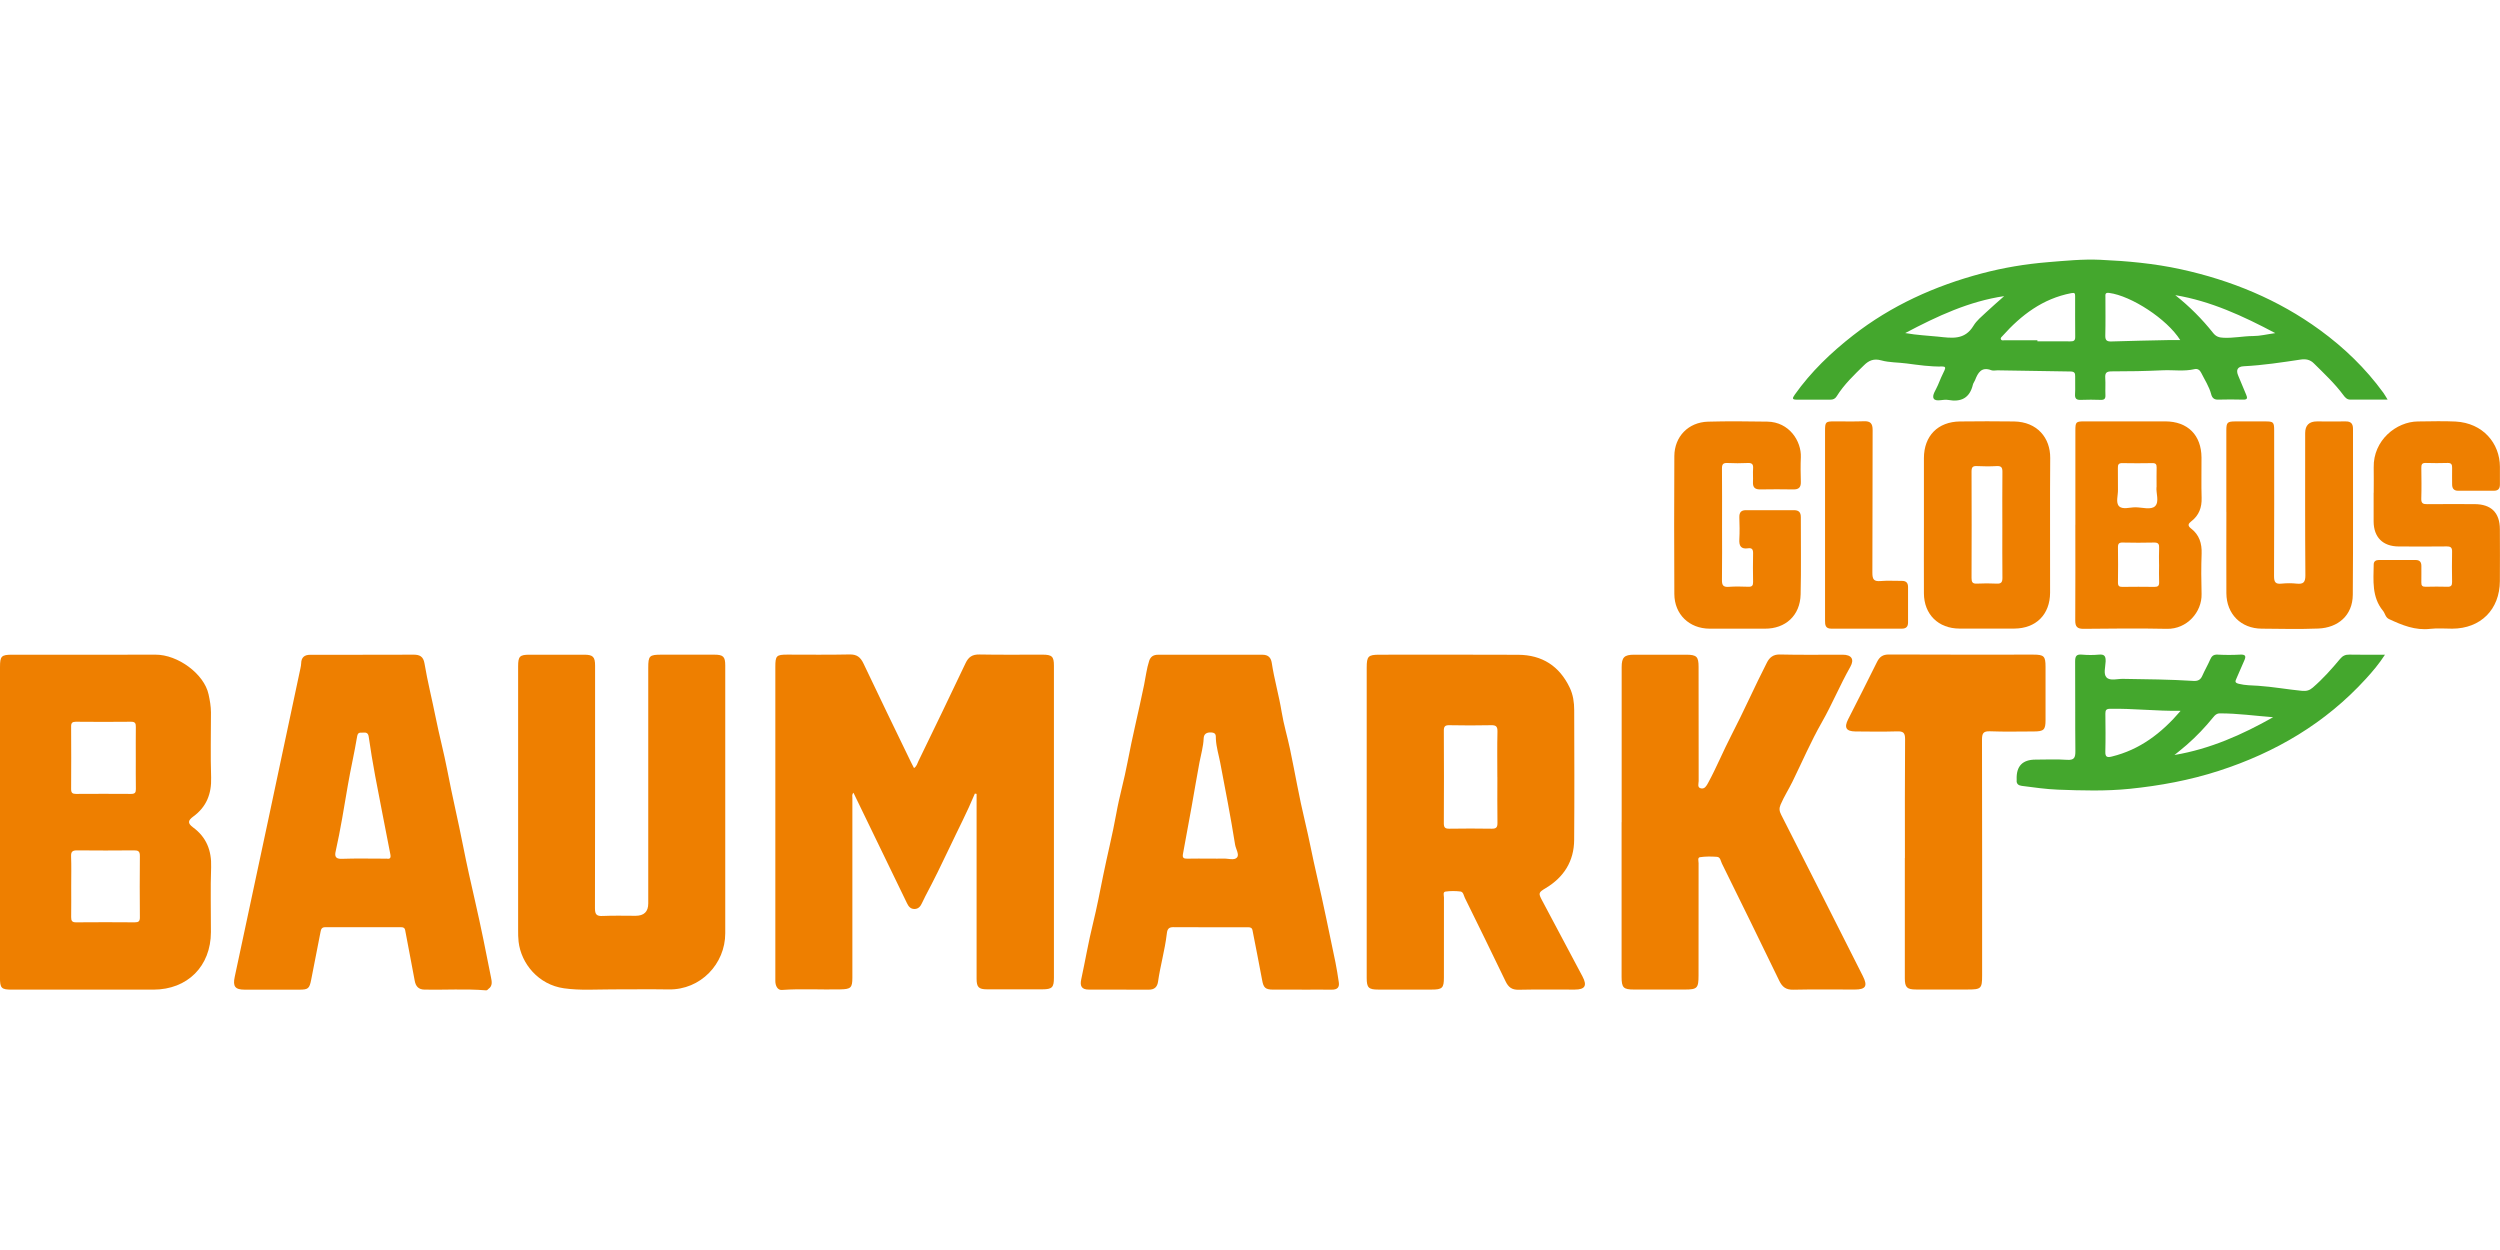 <?xml version="1.0" encoding="UTF-8"?>
<svg id="Ebene_1" data-name="Ebene 1" xmlns="http://www.w3.org/2000/svg" viewBox="0 0 600 300">
  <defs>
    <style>
      .cls-1 {
        fill: #ee7f00;
      }

      .cls-2 {
        fill: #44a72d;
      }
    </style>
  </defs>
  <g id="Ebene_1-2" data-name="Ebene 1-2">
    <g>
      <path class="cls-1" d="m233.97,190.46c-1.83,4.41-4.05,8.64-6.08,12.96-1.85,3.92-3.78,7.85-5.82,11.69-.28.53-.54,1.08-.79,1.62-.36.79-.85,1.42-1.81,1.43-.97,0-1.44-.64-1.81-1.42-1.66-3.44-3.33-6.88-5-10.32-2.6-5.35-5.19-10.7-7.83-16.16-.42.44-.26.88-.26,1.25,0,14.38,0,28.75,0,43.12,0,2.44-.38,2.77-2.87,2.82-4.68.11-9.37-.2-14.06.14-1.02.08-1.56-1.02-1.56-2.12,0-2.02,0-4.05,0-6.07v-69.36c0-2.67.26-2.93,2.88-2.93,4.97,0,9.95.07,14.92-.04,1.76-.04,2.63.64,3.36,2.18,3.73,7.9,7.57,15.75,11.37,23.62.24.49.49.96.75,1.47.66-.42.79-1.1,1.06-1.66,3.78-7.82,7.59-15.62,11.29-23.47.73-1.56,1.66-2.17,3.4-2.13,5.03.1,10.06.03,15.09.04,2.27,0,2.74.44,2.74,2.63,0,24.97,0,49.93,0,74.9,0,2.35-.44,2.78-2.77,2.79-4.43,0-8.86,0-13.28,0-2,0-2.51-.52-2.51-2.53,0-14.26,0-28.53,0-42.79v-1.58c-.13-.03-.26-.06-.39-.08h0Z"/>
      <path class="cls-1" d="m0,197.31v-37.22c0-2.62.33-2.96,2.9-2.96,11.48,0,22.96.03,34.44-.01,5.32-.02,11.66,4.6,12.72,9.54.31,1.43.57,2.87.57,4.34,0,5.19-.13,10.39.04,15.58.13,3.93-1.12,7.08-4.29,9.39-1.28.94-1.41,1.6-.04,2.61,3.2,2.35,4.47,5.55,4.33,9.55-.19,5.18-.03,10.38-.05,15.58-.02,8.18-5.62,13.79-13.8,13.8-11.32.02-22.63,0-33.95,0-2.56,0-2.88-.33-2.88-2.97v-37.22h0Zm17.09,15.26c0,2.51.03,5.02-.01,7.53-.01.88.21,1.27,1.18,1.26,4.69-.04,9.39-.04,14.08,0,.9,0,1.24-.24,1.23-1.2-.04-4.91-.05-9.82,0-14.73.01-1.14-.42-1.35-1.43-1.34-4.53.04-9.06.05-13.59,0-1.12-.01-1.54.27-1.49,1.44.09,2.34.03,4.69.03,7.04h0Zm15.5-30.7c0-2.45-.02-4.91.01-7.36.01-.84-.11-1.3-1.14-1.29-4.42.05-8.84.04-13.26,0-.85,0-1.14.29-1.13,1.13.03,5.02.03,10.04,0,15.06,0,.86.31,1.13,1.15,1.13,4.42-.03,8.84-.03,13.26,0,.86,0,1.14-.29,1.13-1.14-.04-2.51-.02-5.02-.02-7.53h0Z"/>
      <path class="cls-1" d="m328.01,197.33v-37.06c0-2.78.35-3.14,3.08-3.14,11.1,0,22.19-.04,33.29.02,5.74.03,9.89,2.71,12.36,7.9.81,1.69,1.07,3.54,1.07,5.38.03,10.39.07,20.77-.01,31.16-.04,5.09-2.45,8.93-6.81,11.55-1.77,1.06-1.83,1.2-.85,3.03,3.23,6.07,6.45,12.13,9.67,18.2,1.16,2.2.6,3.13-1.88,3.13-4.48,0-8.97-.06-13.45.04-1.63.04-2.46-.61-3.14-2.02-3.21-6.7-6.5-13.36-9.77-20.02-.28-.57-.36-1.45-1.06-1.54-1.18-.14-2.42-.15-3.59.02-.68.1-.37.93-.37,1.42-.02,6.4,0,12.79-.01,19.19,0,2.54-.38,2.91-2.96,2.91h-12.79c-2.32,0-2.78-.45-2.78-2.78,0-12.46,0-24.92,0-37.39h0Zm31.35-10.78c0-3.66-.06-7.32.03-10.97.03-1.27-.38-1.56-1.57-1.53-3.33.08-6.66.06-9.99,0-.98-.02-1.32.28-1.31,1.29.04,7.43.04,14.85,0,22.27,0,1.03.34,1.29,1.32,1.28,3.39-.05,6.77-.06,10.16,0,1.08.02,1.4-.31,1.39-1.38-.06-3.66-.02-7.31-.02-10.97h0Z"/>
      <path class="cls-1" d="m389.2,197.34v-37.23c0-2.36.63-2.98,3-2.98,4.15,0,8.31,0,12.47,0,2.53,0,2.99.46,2.99,2.93,0,9.13,0,18.26.02,27.39,0,.62-.42,1.59.6,1.77.86.15,1.26-.59,1.65-1.29,2.04-3.75,3.65-7.71,5.61-11.49,2.98-5.75,5.58-11.68,8.53-17.44.58-1.13,1.45-1.96,3.07-1.92,5.03.13,10.06.04,15.09.05,2.11,0,2.89,1.07,1.84,2.92-2.47,4.36-4.37,8.99-6.85,13.34-2.61,4.58-4.7,9.45-7.02,14.19-.91,1.86-2.03,3.6-2.85,5.51-.4.93-.31,1.58.12,2.43,6.57,12.91,13.11,25.84,19.63,38.77,1.19,2.37.67,3.2-1.95,3.2-4.92,0-9.84-.07-14.76.04-1.75.04-2.64-.64-3.38-2.17-4.53-9.39-9.14-18.75-13.75-28.11-.3-.6-.35-1.56-1.2-1.61-1.36-.1-2.74-.11-4.08.09-.61.09-.32.95-.32,1.45-.02,8.96-.01,17.93-.01,26.9,0,3.1-.31,3.41-3.33,3.41h-12.14c-2.58,0-3-.43-3-3.09v-37.07h.01Z"/>
      <path class="cls-1" d="m124.35,192.38v-32.47c0-2.39.39-2.78,2.75-2.78,4.37,0,8.75,0,13.12,0,2.09,0,2.6.52,2.6,2.62,0,19.4.02,38.81-.03,58.21,0,1.51.39,1.95,1.88,1.87,2.62-.12,5.25-.04,7.87-.04,2.03,0,3.04-.99,3.04-2.96v-56.57c0-2.89.27-3.14,3.22-3.14,4.21,0,8.42,0,12.63,0,2.15,0,2.63.47,2.63,2.59,0,21.43,0,42.85,0,64.28,0,7.33-5.91,13.6-13.57,13.47-4.49-.07-8.98-.01-13.48-.01-3.89,0-7.8.29-11.66-.26-6.11-.86-10.28-5.9-10.89-11.2-.11-.92-.11-1.85-.11-2.78,0-10.28,0-20.55,0-30.83h0Z"/>
      <path class="cls-1" d="m312.43,237.51c-2.3,0-4.59,0-6.89,0-1.88-.01-2.31-.49-2.63-2.29-.72-3.99-1.55-7.97-2.31-11.95-.12-.64-.55-.73-1.09-.73-6.01,0-12.03.02-18.04-.02-1.3,0-1.37.98-1.46,1.74-.46,3.83-1.54,7.53-2.08,11.34-.18,1.26-.86,1.93-2.2,1.92-4.81-.02-9.62,0-14.43-.02-1.68,0-2.16-.82-1.81-2.43.97-4.48,1.73-9.01,2.83-13.45.94-3.82,1.67-7.68,2.45-11.53,1-4.94,2.24-9.82,3.13-14.78.73-4.14,1.93-8.2,2.7-12.34,1.17-6.23,2.71-12.38,3.98-18.59.4-1.94.61-3.91,1.23-5.8.34-1.02,1.06-1.44,2.12-1.44,8.36,0,16.73,0,25.09,0,1.34,0,2.01.69,2.2,1.94.6,3.96,1.73,7.81,2.37,11.76.49,3.02,1.39,5.97,2.02,8.97,1.21,5.76,2.19,11.57,3.57,17.28,1.04,4.3,1.82,8.64,2.83,12.93,1.63,6.96,3.03,13.97,4.5,20.96.33,1.57.55,3.17.8,4.76.2,1.28-.41,1.79-1.67,1.78-2.41-.03-4.81,0-7.22,0h0Zm-21.94-31.45c1.04,0,2.08.04,3.11,0,1.13-.05,2.63.51,3.29-.27.6-.7-.3-2.03-.47-3.09-1.04-6.57-2.32-13.09-3.56-19.62-.36-1.89-.95-3.76-1.05-5.71-.04-.73.16-1.5-1.08-1.58-1.17-.07-1.81.38-1.85,1.42-.08,1.98-.65,3.85-1.01,5.77-.67,3.55-1.25,7.11-1.89,10.67-.68,3.77-1.36,7.54-2.07,11.3-.17.89.14,1.15,1,1.13,1.86-.05,3.71-.01,5.57-.01h0Z"/>
      <path class="cls-1" d="m87.06,157.13c4.04,0,8.09.03,12.13-.01,1.52-.01,2.41.41,2.69,2.11.72,4.31,1.8,8.56,2.66,12.86.86,4.3,2,8.56,2.83,12.87,1.16,6.07,2.6,12.09,3.79,18.16.87,4.42,1.87,8.84,2.88,13.25,1.39,6.06,2.61,12.15,3.81,18.25.17.88.43,1.98-.6,2.7-.2.14-.27.39-.63.36-4.9-.4-9.81-.08-14.72-.17-1.44-.03-2.12-.76-2.37-2.14-.73-4.03-1.54-8.04-2.28-12.07-.12-.66-.48-.77-1.01-.77-6.07,0-12.13,0-18.2,0-.81,0-.99.46-1.11,1.11-.74,3.84-1.49,7.67-2.25,11.51-.42,2.11-.72,2.36-2.81,2.37-4.37,0-8.74,0-13.12,0-2.33,0-2.91-.76-2.42-3.06,1.2-5.61,2.39-11.22,3.59-16.82,1.46-6.82,2.92-13.64,4.37-20.46,1.19-5.57,2.37-11.15,3.55-16.73,1.42-6.71,2.85-13.42,4.28-20.13.08-.37.15-.75.16-1.13.03-1.41.78-2.04,2.15-2.04h12.62,0Zm5.65,48.93c1.39.31,1.02-.76.86-1.61-1.17-6.08-2.39-12.16-3.53-18.24-.59-3.12-1.09-6.26-1.55-9.4-.13-.89-.57-1.05-1.32-.98-.65.06-1.27-.24-1.46.92-.65,3.92-1.56,7.81-2.23,11.73-.91,5.31-1.75,10.62-2.93,15.88-.22.99-.13,1.81,1.42,1.76,3.5-.13,7.02-.04,10.75-.04h0Z"/>
      <path class="cls-2" d="m573.06,95.91h-8.96c-.79,0-1.23-.45-1.68-1.07-2.08-2.81-4.62-5.18-7.09-7.63-.92-.92-1.96-1.09-3.14-.92-4.54.68-9.09,1.38-13.69,1.61-1.52.08-1.92.9-1.31,2.3.65,1.5,1.26,3.03,1.89,4.53.31.73.38,1.21-.71,1.18-2.02-.06-4.05-.05-6.07,0-.95.02-1.4-.47-1.61-1.27-.49-1.87-1.56-3.47-2.41-5.18-.32-.65-.85-1.04-1.58-.87-2.53.6-5.1.16-7.65.28-4.1.19-8.2.27-12.29.26-1.3,0-1.57.45-1.5,1.61.09,1.36-.02,2.73.04,4.1.04.86-.27,1.16-1.13,1.13-1.58-.05-3.17-.07-4.75,0-1.05.05-1.48-.27-1.41-1.38.09-1.42-.01-2.84.03-4.26.03-.81-.21-1.16-1.1-1.17-5.85-.07-11.69-.18-17.54-.28-.49,0-1.04.14-1.47-.02-2.39-.92-3.23.6-3.93,2.4-.14.35-.41.67-.5,1.03-.76,3.25-2.84,4.27-5.98,3.69-1.16-.21-2.85.52-3.41-.29-.54-.79.56-2.17.99-3.27.47-1.21,1.02-2.39,1.58-3.55.31-.65.16-.93-.53-.91-2.89.07-5.73-.36-8.58-.73-2.03-.27-4.13-.2-6.08-.74-1.77-.49-2.96.02-4.1,1.14-2.39,2.34-4.82,4.63-6.6,7.5-.34.55-.83.8-1.5.79-2.68-.02-5.36,0-8.04,0-1.15,0-1.15-.29-.51-1.2,3.89-5.49,8.69-10.09,13.97-14.21,9.22-7.2,19.66-11.9,30.92-14.89,5.21-1.38,10.5-2.26,15.89-2.7,4.18-.34,8.34-.76,12.53-.57,6.49.29,12.97.88,19.33,2.27,12.1,2.65,23.36,7.26,33.42,14.6,5.82,4.25,10.94,9.19,15.19,15.03.31.43.57.9,1.03,1.65h0Zm-84.08-14.23v.24c2.62,0,5.24-.02,7.86.01.77,0,1.22-.11,1.21-1.04-.04-3.27-.01-6.55-.02-9.83,0-.66-.1-.87-.95-.7-6.83,1.32-11.99,5.25-16.48,10.27-.2.23-.56.45-.37.82.18.36.58.21.89.21,2.62.01,5.24,0,7.86,0h0Zm34.28-.06c-3.19-5.07-11.74-10.61-17.06-11.32-1.05-.14-.9.44-.9,1.03,0,3.06.05,6.12-.03,9.18-.03,1.18.37,1.48,1.5,1.44,4.53-.15,9.07-.23,13.6-.33.91-.02,1.81,0,2.88,0h0Zm-65.99-1.68c2.87.51,5.36.59,7.83.85,3.31.35,6.42.91,8.55-2.63.74-1.23,1.95-2.2,3.02-3.21,1.41-1.33,2.89-2.59,4.33-3.88-8.41,1.25-15.94,4.74-23.74,8.86h0Zm64.81-9.09c3.42,2.71,6.41,5.71,9.06,9.05.69.87,1.41,1.12,2.48,1.16,2.4.12,4.75-.4,7.15-.41,1.64,0,3.28-.42,5.3-.7-7.84-4.16-15.52-7.69-23.98-9.11h0Z"/>
      <path class="cls-1" d="m457.18,205.93c0-9.51-.04-19.02.04-28.54.01-1.57-.48-1.9-1.93-1.86-3.33.1-6.67.05-10,.02-2.2-.02-2.75-.92-1.75-2.89,2.31-4.58,4.67-9.15,6.93-13.76.63-1.28,1.41-1.83,2.9-1.82,11.54.06,23.07.03,34.61.03,2.58,0,2.95.36,2.95,2.92,0,4.27,0,8.53,0,12.79,0,2.33-.4,2.72-2.8,2.73-3.5,0-7,.1-10.5-.04-1.66-.07-1.95.51-1.95,2.03.05,18.86.03,37.72.03,56.59,0,3.1-.25,3.35-3.37,3.35-4.16,0-8.31,0-12.47,0-2.2,0-2.71-.5-2.71-2.69,0-9.62,0-19.24,0-28.87h0Z"/>
      <path class="cls-2" d="m572.4,157.12c-1.45,2.24-3,4.06-4.6,5.81-9.71,10.64-21.68,17.68-35.31,22.08-6.97,2.25-14.11,3.57-21.39,4.31-5.73.58-11.45.41-17.16.2-2.9-.11-5.82-.54-8.72-.91-.78-.1-1.32-.48-1.22-1.39,0-.05,0-.11,0-.16-.12-3.17,1.39-4.75,4.53-4.75,2.51,0,5.04-.13,7.54.05,1.77.12,2.03-.54,2.02-2.12-.08-7.16,0-14.32-.06-21.48,0-1.25.28-1.77,1.62-1.65,1.36.12,2.74.13,4.1,0,1.39-.13,1.64.45,1.6,1.67-.05,1.3-.58,2.99.22,3.81.88.89,2.6.31,3.95.34,5.63.09,11.26.13,16.88.49,1.09.07,1.73-.25,2.16-1.25.57-1.3,1.3-2.53,1.86-3.83.36-.85.8-1.28,1.81-1.23,1.8.1,3.61.1,5.41,0,1.38-.07,1.44.44.95,1.5-.65,1.38-1.19,2.82-1.83,4.2-.32.71-.47,1.05.57,1.31,1.55.39,3.14.37,4.67.47,3.51.24,6.96.87,10.44,1.21,1.11.11,1.85-.1,2.63-.78,2.41-2.08,4.52-4.44,6.55-6.88.62-.74,1.26-1.05,2.23-1.03,2.76.06,5.53.02,8.56.02h0Zm-49.04,13.48c-5.95.07-11.45-.59-16.98-.49-.9.02-1.09.35-1.09,1.16.03,3.05.07,6.11-.01,9.15-.04,1.33.51,1.41,1.56,1.15,6.67-1.64,11.86-5.52,16.52-10.98h0Zm22.19,1.53c-4.28-.32-8.51-.93-12.78-.92-.78,0-1.17.41-1.59.93-1.93,2.38-4.03,4.59-6.34,6.61-.96.84-1.98,1.63-2.97,2.45,8.52-1.44,16.23-4.85,23.68-9.07h0Z"/>
      <path class="cls-1" d="m498.09,125.96v-22.61c0-2.1.12-2.22,2.24-2.22,6.44,0,12.89-.02,19.34,0,5.39.02,8.66,3.29,8.69,8.69.02,3.22-.07,6.45.03,9.67.07,2.3-.63,4.19-2.45,5.6-.75.58-1,1.04-.1,1.74,1.99,1.52,2.64,3.58,2.55,6.06-.12,3.22-.1,6.44-.01,9.67.11,4.32-3.5,8.46-8.33,8.36-6.66-.14-13.33-.07-19.99,0-1.5.01-2.01-.51-2-2,.05-7.65.02-15.29.02-22.94h0Zm20.08,9.52c0-1.31-.05-2.62.02-3.92.05-.93-.15-1.38-1.23-1.35-2.51.07-5.02.05-7.52,0-.85-.02-1.14.26-1.13,1.12.04,2.84.04,5.67,0,8.51,0,.81.31,1.02,1.06,1.01,2.56-.03,5.13-.04,7.69,0,.84.01,1.16-.26,1.13-1.12-.06-1.41-.02-2.84-.01-4.25h0Zm-.59-18.58c0-1.76-.03-3.23.01-4.7.02-.76-.22-1.07-1.02-1.05-2.4.04-4.8.05-7.2,0-.91-.02-1.1.36-1.08,1.16.04,1.74-.02,3.49.02,5.23.04,1.35-.58,3.07.25,3.94.85.88,2.58.27,3.92.27,1.62,0,3.75.7,4.74-.27,1.07-1.05.18-3.21.34-4.59h0Z"/>
      <path class="cls-1" d="m461.74,126.01c0-5.36,0-10.72,0-16.07.01-5.33,3.35-8.73,8.67-8.79,4.32-.05,8.64-.06,12.96,0,5.58.09,8.72,3.96,8.68,8.76-.09,10.77,0,21.54-.03,32.31-.01,5.26-3.38,8.62-8.62,8.64-4.37.02-8.75.02-13.13,0-5.07-.02-8.51-3.41-8.53-8.46-.03-5.47,0-10.93,0-16.4h0Zm18.82.03c0-4.26-.03-8.53.02-12.79.01-1.06-.28-1.45-1.37-1.39-1.58.09-3.17.08-4.75,0-1.02-.05-1.29.29-1.29,1.29.04,8.53.03,17.05,0,25.58,0,.96.22,1.39,1.27,1.34,1.58-.08,3.17-.08,4.75,0,1.09.06,1.4-.33,1.39-1.4-.05-4.21-.02-8.42-.02-12.63h0Z"/>
      <path class="cls-1" d="m413.29,126.03c0,4.37.04,8.74-.02,13.12-.02,1.23.23,1.79,1.61,1.69,1.58-.12,3.17-.07,4.75-.02.87.03,1.13-.31,1.11-1.15-.04-2.29-.05-4.59,0-6.88.02-.92-.27-1.34-1.2-1.2-1.73.26-2.2-.6-2.1-2.19.1-1.74.06-3.5,0-5.24-.03-1.16.41-1.73,1.62-1.72,3.83.02,7.65.02,11.48,0,1.18,0,1.66.52,1.66,1.69-.02,6.18.1,12.35-.05,18.52-.12,5.1-3.66,8.26-8.58,8.23-4.43-.03-8.85.02-13.28,0-4.88-.03-8.42-3.43-8.45-8.31-.06-11.04-.06-22.08,0-33.11.03-4.68,3.35-8.11,8.05-8.26,4.75-.14,9.51-.08,14.26-.01,5.28.08,8.21,4.71,8.05,8.55-.09,1.96-.06,3.93,0,5.9.04,1.36-.53,1.85-1.85,1.82-2.62-.05-5.25-.04-7.87,0-1.24.02-1.83-.44-1.77-1.73.06-1.09-.05-2.19.03-3.28.07-.97-.21-1.38-1.26-1.33-1.63.08-3.28.08-4.92,0-1.02-.05-1.3.33-1.29,1.32.04,4.53.02,9.07.02,13.61h0Z"/>
      <path class="cls-1" d="m534.32,122.85v-19.51c0-1.95.23-2.19,2.15-2.2,2.41-.01,4.81-.01,7.22,0,1.95,0,2.11.18,2.11,2.2,0,11.64.03,23.29-.03,34.93,0,1.45.35,1.96,1.81,1.8,1.19-.12,2.42-.13,3.6,0,1.6.17,2.12-.28,2.11-2.01-.09-11.37-.05-22.74-.05-34.11,0-1.87.94-2.81,2.82-2.81,2.3,0,4.59.03,6.89,0,1.24-.02,1.77.51,1.77,1.77-.02,13.28.06,26.57-.05,39.85-.04,4.95-3.56,7.9-8.27,8.09-4.53.18-9.08.07-13.61.03-4.96-.04-8.43-3.52-8.46-8.5-.04-6.5,0-13.01,0-19.51h0Z"/>
      <path class="cls-1" d="m569.69,118.26c0-2.02.04-4.05,0-6.07-.14-6.53,5.44-11.01,10.63-11.04,3.01-.01,6.02-.14,9.02.02,6.59.36,10.61,5.23,10.64,10.84,0,1.42,0,2.84,0,4.27,0,1.01-.43,1.51-1.48,1.5-2.84-.02-5.69-.02-8.53,0-1.07,0-1.46-.57-1.46-1.54,0-1.31-.03-2.63,0-3.94.02-.79-.17-1.22-1.08-1.19-1.75.05-3.5.06-5.25,0-.93-.03-1.07.4-1.06,1.18.03,2.46.07,4.92-.01,7.38-.04,1.16.44,1.34,1.44,1.33,3.77-.04,7.55-.02,11.32-.01,4,0,6.08,2.04,6.1,6.01.02,4.15.03,8.31,0,12.47-.05,6.83-4.61,11.38-11.42,11.41-1.75,0-3.52-.16-5.25.04-3.63.43-6.78-.87-9.93-2.34-.89-.42-.93-1.36-1.46-2-2.71-3.31-2.28-7.26-2.22-11.14.01-.74.54-1.04,1.22-1.04,2.95,0,5.91,0,8.86,0,.96,0,1.37.51,1.36,1.45-.02,1.31.03,2.63-.01,3.93-.03.78.26,1.06,1.04,1.04,1.75-.04,3.5-.05,5.25,0,.9.03,1.1-.37,1.09-1.18-.03-2.41-.06-4.81,0-7.22.03-1.04-.36-1.29-1.33-1.28-3.83.05-7.66.03-11.48.01-3.81-.01-6-2.21-6.02-6,0-2.3,0-4.59,0-6.89h0Z"/>
      <path class="cls-1" d="m438.01,125.96v-22.47c0-2.24.1-2.36,2.27-2.36,2.35,0,4.71.06,7.05-.03,1.57-.06,2.1.53,2.1,2.1-.05,11.43,0,22.85-.06,34.27,0,1.57.35,2.12,1.97,1.98,1.68-.15,3.39-.02,5.08-.04,1.02-.01,1.51.43,1.51,1.47-.01,2.84-.01,5.68,0,8.53,0,1.03-.49,1.47-1.52,1.47-5.63-.01-11.26-.02-16.89,0-1.44,0-1.52-.89-1.51-1.97.01-7.65,0-15.3,0-22.96h0Z"/>
    </g>
  </g>
</svg>